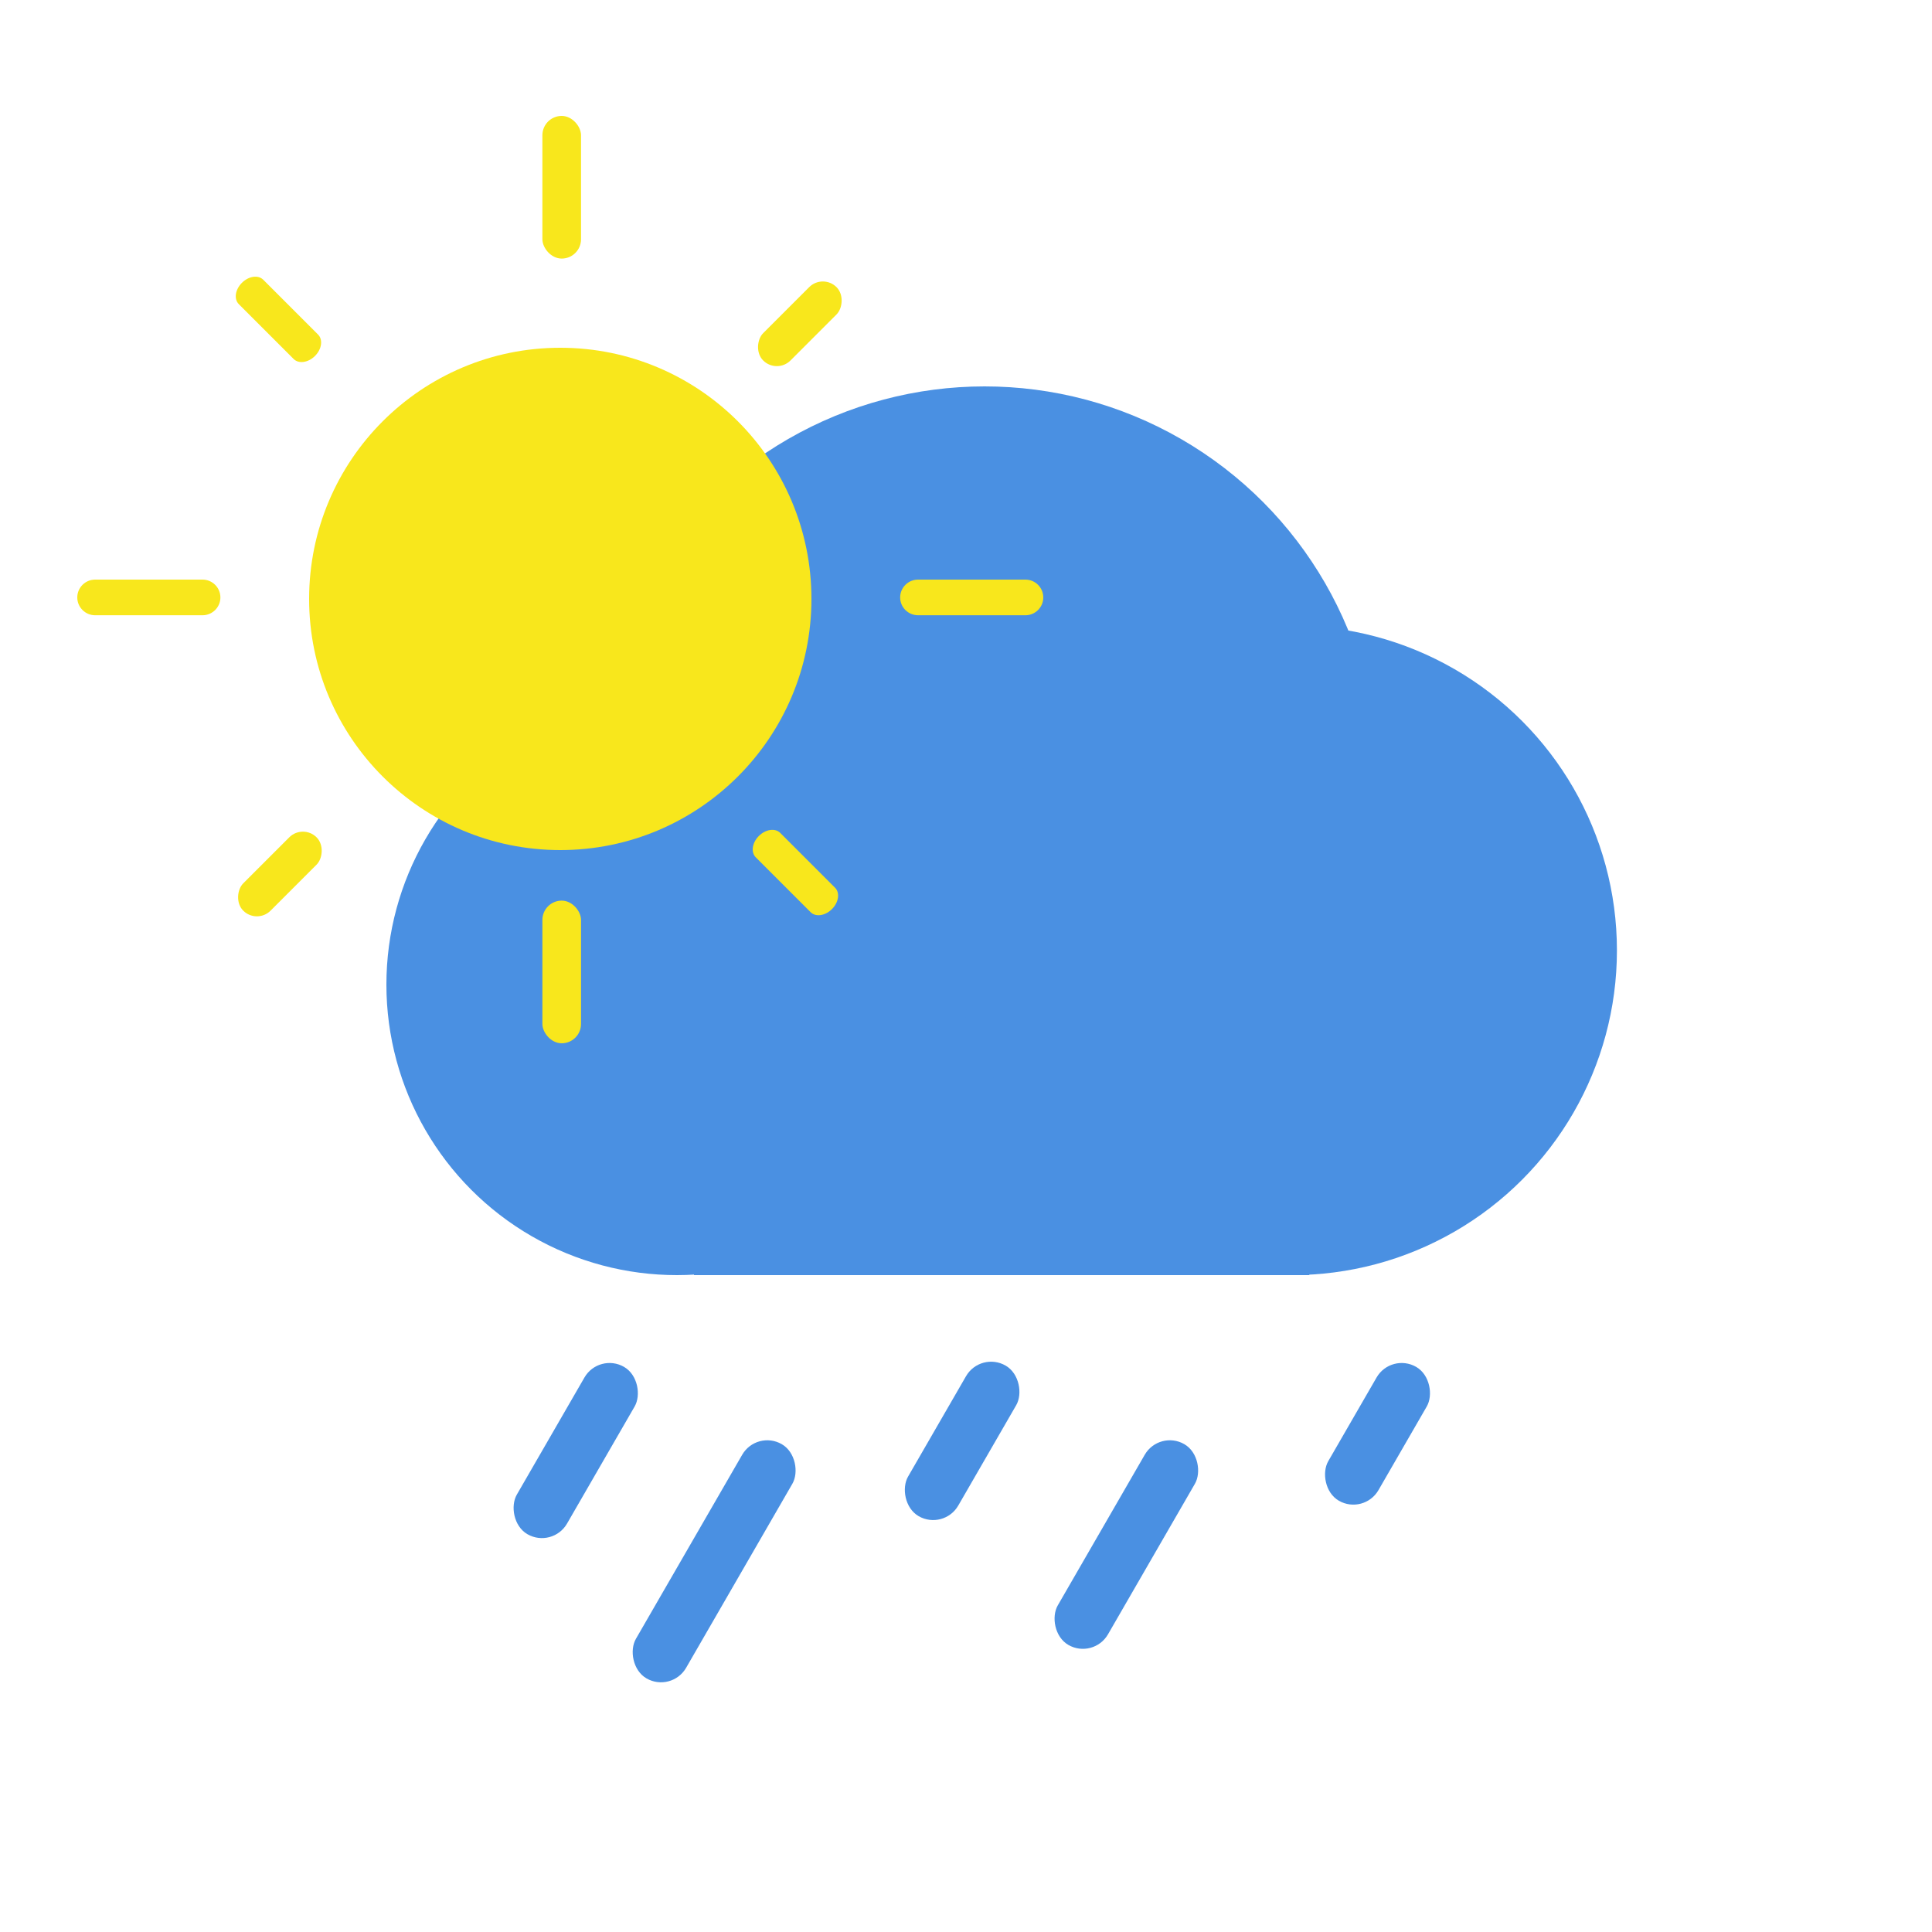 <?xml version="1.0" encoding="UTF-8"?>
<svg width="50px" height="50px" viewBox="0 0 50 50" version="1.1" xmlns="http://www.w3.org/2000/svg" xmlns:xlink="http://www.w3.org/1999/xlink">
    <!-- Generator: Sketch 51.2 (57519) - http://www.bohemiancoding.com/sketch -->
    <title>w_icon06_晴時多雲有雨</title>
    <desc>Created with Sketch.</desc>
    <defs></defs>
    <g id="w_icon06_晴時多雲有雨" stroke="none" stroke-width="1" fill="none" fill-rule="evenodd">
        <g id="Group-4" transform="translate(10, 10)" fill="#4A90E2" fill-rule="nonzero">
            <rect id="Rectangle" transform="translate(15.923, 16.365) scale(-1, 1) translate(-15.923, -16.365) " x="7.962" y="9.731" width="15.923" height="13.269"></rect>
            <circle id="Oval-4" transform="translate(15.481, 10.173) scale(-1, 1) translate(-15.481, -10.173) " cx="15.481" cy="10.173" r="10.173"></circle>
            <circle id="Oval-2" transform="translate(23.442, 14.596) scale(-1, 1) translate(-23.442, -14.596) " cx="23.442" cy="14.596" r="8.404"></circle>
            <circle id="Oval-3" transform="translate(7.519, 15.481) scale(-1, 1) translate(-7.519, -15.481) " cx="7.519" cy="15.481" r="7.519"></circle>
        </g>
        <g id="Group-2" transform="translate(13, 35)" fill="#4A90E2" fill-rule="nonzero">
            <rect id="Rectangle-2" transform="translate(1.9, 2.54) rotate(30) translate(-1.9, -2.54) " x="1.15" y="0.04" width="1.5" height="5" rx="0.75"></rect>
            <rect id="Rectangle-2-Copy" transform="translate(11.9, 2.29) rotate(30) translate(-11.9, -2.29) " x="11.15" y="0.04" width="1.5" height="4.5" rx="0.75"></rect>
            <rect id="Rectangle-2-Copy-3" transform="translate(5.482, 5.406) rotate(30) translate(-5.482, -5.406) " x="4.732" y="1.906" width="1.5" height="7" rx="0.75"></rect>
            <rect id="Rectangle-2-Copy-4" transform="translate(16.15, 4.973) rotate(30) translate(-16.15, -4.973) " x="15.4" y="1.973" width="1.5" height="6" rx="0.75"></rect>
            <rect id="Rectangle-2-Copy-2" transform="translate(22.65, 2.107) rotate(30) translate(-22.65, -2.107) " x="21.9" y="0.107" width="1.5" height="4" rx="0.75"></rect>
        </g>
        <g id="Group-3" transform="translate(2, 3)" fill="#F8E71C" fill-rule="nonzero">
            <circle id="Oval" cx="12.5" cy="12.5" r="6.5"></circle>
            <g id="Group-2">
                <rect id="Rectangle" x="12.037" y="0" width="1" height="3.692" rx="0.5"></rect>
                <rect id="Rectangle-Copy" x="12.037" y="20.308" width="1" height="3.692" rx="0.5"></rect>
                <path d="M25,12.462 C25,12.716 24.793,12.923 24.537,12.923 L21.759,12.923 C21.504,12.923 21.296,12.716 21.296,12.462 C21.296,12.207 21.504,12 21.759,12 L24.537,12 C24.793,12 25,12.207 25,12.462 Z" id="Rectangle"></path>
                <path d="M3.704,12.462 C3.704,12.716 3.496,12.923 3.241,12.923 L0.463,12.923 C0.207,12.923 0,12.716 0,12.462 C0,12.207 0.207,12 0.463,12 L3.241,12 C3.496,12 3.704,12.207 3.704,12.462 Z" id="Rectangle-Copy"></path>
            </g>
            <g id="Group" transform="translate(3, 4)">
                <rect id="Rectangle" transform="translate(15.7, 1.38) rotate(45) translate(-15.7, -1.38) " x="15.2" y="0.038" width="1" height="2.684" rx="0.5"></rect>
                <rect id="Rectangle-Copy" transform="translate(2.244, 15.619) rotate(45) translate(-2.244, -15.619) " x="1.744" y="14.277" width="1" height="2.684" rx="0.5"></rect>
                <path d="M16.886,15.566 C16.886,15.813 16.737,16.013 16.552,16.013 L14.545,16.013 C14.36,16.013 14.21,15.813 14.21,15.566 C14.21,15.319 14.36,15.118 14.545,15.118 L16.552,15.118 C16.737,15.118 16.886,15.319 16.886,15.566 Z" id="Rectangle" transform="translate(15.548, 15.618) rotate(45) translate(-15.548, -15.618) "></path>
                <path d="M3.507,1.25 C3.507,1.497 3.357,1.697 3.172,1.697 L1.165,1.697 C0.98,1.697 0.831,1.497 0.831,1.25 C0.831,1.003 0.98,0.803 1.165,0.803 L3.172,0.803 C3.357,0.803 3.507,1.003 3.507,1.25 Z" id="Rectangle-Copy" transform="translate(2.169, 1.303) rotate(45) translate(-2.169, -1.303) "></path>
            </g>
        </g>
    </g>
</svg>
